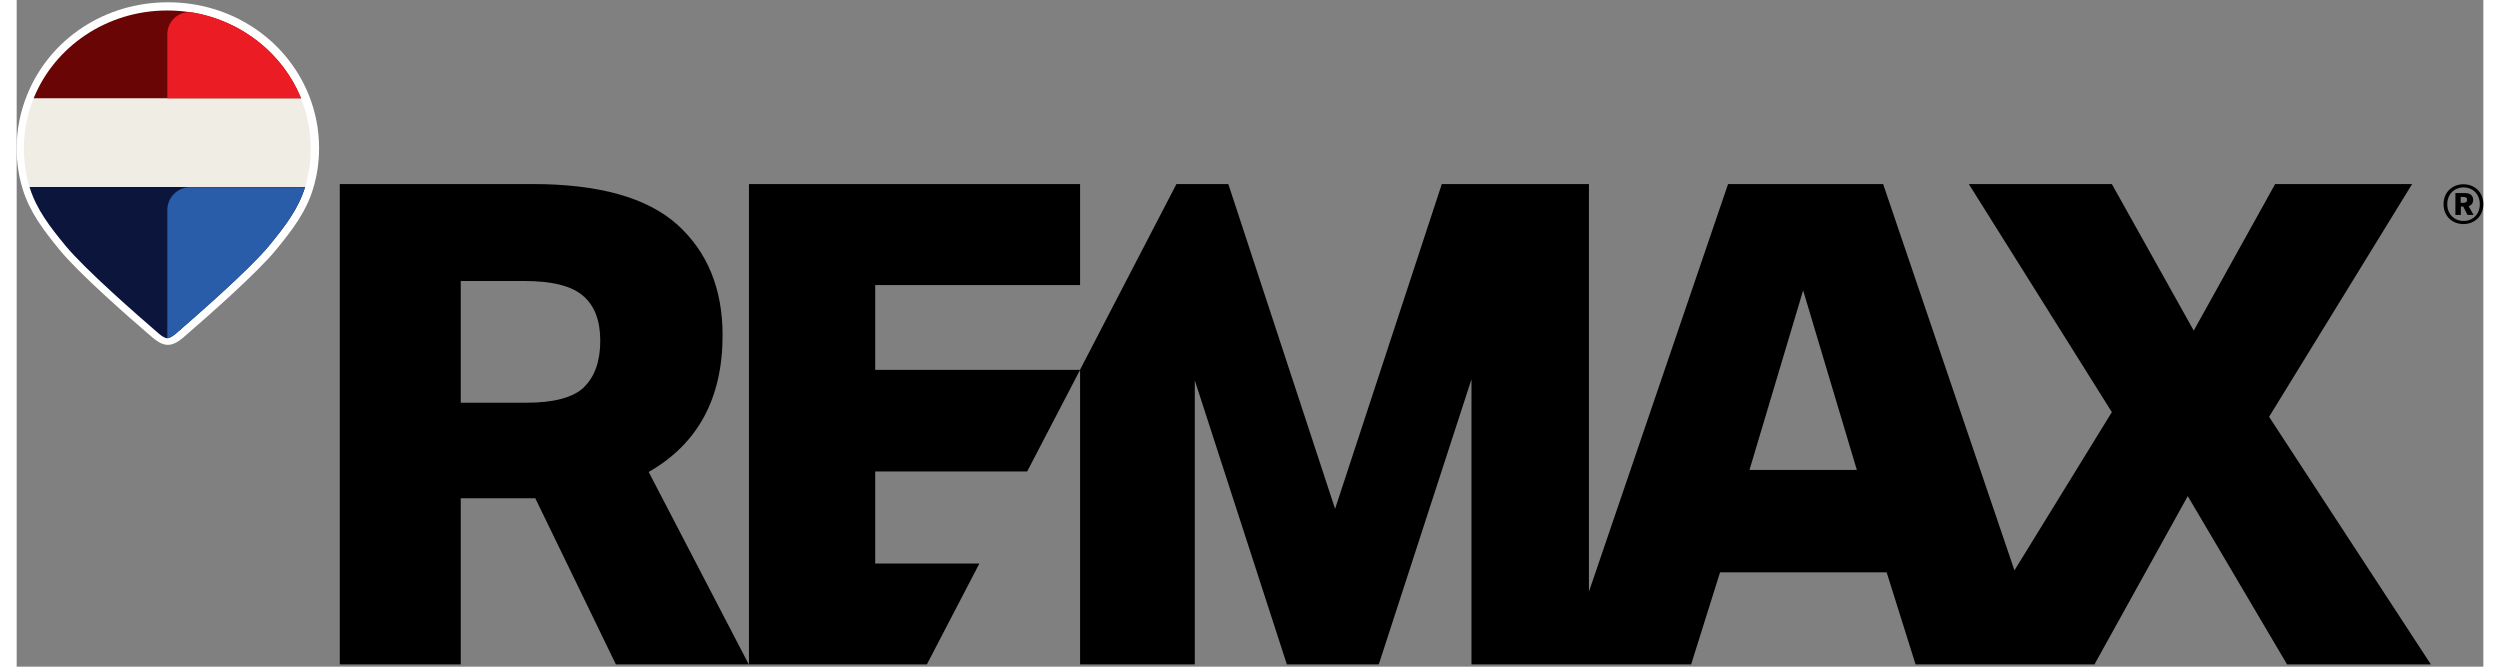 <svg version="1.1" viewBox="0 0 148 40" height="40px" width="150px" xmlns:xlink="http://www.w3.org/1999/xlink" xmlns="http://www.w3.org/2000/svg">
<rect x="0" y="0" width="148" height="40" fill="#808080" stroke="none"/>
<g id="surface1">
<path d="M 135.145 25.008 L 143.727 11.043 L 135.508 11.043 L 130.625 19.836 L 125.711 11.043 L 117.129 11.043 L 125.711 24.727 L 119.867 34.223 L 111.988 11.043 L 102.684 11.043 L 94.336 35.5 L 94.336 11.043 L 85.508 11.043 L 79.105 30.531 L 72.699 11.043 L 69.586 11.043 L 63.805 22.18 L 63.805 39.863 L 70.688 39.863 L 70.688 22.824 L 76.211 39.863 L 81.727 39.863 L 87.289 22.754 L 87.289 39.863 L 100.469 39.863 L 102.203 34.34 L 112.199 34.34 L 113.934 39.863 L 124.668 39.863 L 130.266 29.766 L 136.223 39.863 L 144.852 39.863 Z M 103.969 28.195 L 107.188 17.422 L 110.41 28.195 Z M 103.969 28.195" style="stroke:none;fill-rule:nonzero;fill:rgb(0%,0%,0%);fill-opacity:1;"></path>
<path d="M 63.805 17.094 L 63.805 11.043 L 43.938 11.043 L 43.938 39.863 L 54.613 39.863 L 57.762 33.812 L 51.512 33.812 L 51.512 28.289 L 60.629 28.289 L 63.805 22.191 L 51.512 22.191 L 51.512 17.105 L 63.805 17.105 Z M 63.805 17.094" style="stroke:none;fill-rule:nonzero;fill:rgb(0%,0%,0%);fill-opacity:1;"></path>
<path d="M 34.043 23.234 C 33.387 23.859 32.23 24.164 30.555 24.164 L 26.645 24.164 L 26.645 16.859 L 30.426 16.859 C 32.113 16.859 33.305 17.152 33.984 17.75 C 34.676 18.336 35.016 19.238 35.016 20.445 C 35.016 21.652 34.688 22.613 34.031 23.234 Z M 37.93 28.312 C 40.883 26.625 42.355 23.883 42.355 20.117 C 42.355 17.316 41.441 15.109 39.641 13.48 C 37.824 11.852 34.922 11.043 30.953 11.043 L 19.387 11.043 L 19.387 39.863 L 26.645 39.863 L 26.645 29.895 L 31.117 29.895 L 35.953 39.863 L 43.926 39.863 L 37.918 28.312 Z M 37.93 28.312" style="stroke:none;fill-rule:nonzero;fill:rgb(0%,0%,0%);fill-opacity:1;"></path>
<path d="M 148 12.25 C 148 12.988 147.449 13.445 146.805 13.445 C 146.16 13.445 145.613 12.988 145.613 12.25 C 145.613 11.512 146.16 11.055 146.805 11.055 C 147.449 11.055 148 11.512 148 12.25 Z M 147.789 12.25 C 147.789 11.629 147.344 11.242 146.816 11.242 C 146.289 11.242 145.836 11.629 145.836 12.25 C 145.836 12.871 146.277 13.258 146.816 13.258 C 147.355 13.258 147.789 12.871 147.789 12.25 Z M 147.109 12.355 L 147.414 12.895 L 147.051 12.895 L 146.793 12.391 L 146.652 12.391 L 146.652 12.895 L 146.324 12.895 L 146.324 11.582 L 146.898 11.582 C 147.215 11.582 147.391 11.734 147.391 12.004 C 147.391 12.168 147.297 12.309 147.133 12.367 Z M 146.641 12.168 L 146.816 12.168 C 146.945 12.168 147.027 12.109 147.027 11.992 C 147.027 11.875 146.957 11.816 146.816 11.816 L 146.641 11.816 Z M 146.641 12.168" style="stroke:none;fill-rule:nonzero;fill:rgb(0%,0%,0%);fill-opacity:1;"></path>
<path d="M 9.074 20.691 C 8.734 20.691 8.43 20.48 8.184 20.281 C 6.566 18.898 3.711 16.375 2.586 15.004 C 1.617 13.82 0.785 12.73 0.363 11.348 C 0.117 10.562 0 9.738 0 8.895 C 0 7.793 0.211 6.727 0.621 5.707 C 1.988 2.316 5.305 0.137 9.074 0.137 C 12.844 0.137 16.156 2.316 17.527 5.695 C 17.934 6.715 18.145 7.781 18.145 8.883 C 18.145 9.715 18.027 10.551 17.781 11.336 C 17.363 12.719 16.531 13.809 15.559 14.992 C 14.434 16.363 11.578 18.887 9.973 20.27 C 9.719 20.48 9.414 20.691 9.074 20.691 Z M 9.074 20.691" style="stroke:none;fill-rule:nonzero;fill:rgb(100%,100%,100%);fill-opacity:1;"></path>
<path d="M 17.059 5.895 L 1.02 5.895 C 0.645 6.832 0.434 7.84 0.434 8.906 C 0.434 9.703 0.551 10.492 0.773 11.219 L 17.305 11.219 C 17.527 10.48 17.641 9.703 17.641 8.906 C 17.641 7.84 17.434 6.832 17.059 5.895 Z M 17.059 5.895" style="stroke:none;fill-rule:nonzero;fill:rgb(94.118%,92.941%,89.412%);fill-opacity:1;"></path>
<path d="M 9.039 0.629 C 5.387 0.629 2.27 2.809 1.02 5.895 L 17.059 5.895 C 15.805 2.809 12.68 0.629 9.039 0.629 Z M 9.039 0.629" style="stroke:none;fill-rule:nonzero;fill:rgb(41.176%,1.961%,1.961%);fill-opacity:1;"></path>
<path d="M 0.773 11.219 C 1.172 12.555 2.035 13.656 2.914 14.723 C 4.086 16.152 7.27 18.934 8.523 20.012 C 8.688 20.152 8.887 20.293 9.039 20.293 C 9.191 20.293 9.379 20.152 9.555 20.012 C 10.793 18.934 13.988 16.152 15.16 14.723 C 16.039 13.645 16.906 12.555 17.305 11.219 Z M 0.773 11.219" style="stroke:none;fill-rule:nonzero;fill:rgb(4.706%,8.627%,23.529%);fill-opacity:1;"></path>
<path d="M 17.059 5.895 L 9.039 5.895 L 9.039 2.059 C 9.039 1.238 9.773 0.617 10.57 0.746 C 13.547 1.262 15.98 3.242 17.059 5.883 Z M 17.059 5.895" style="stroke:none;fill-rule:nonzero;fill:rgb(92.549%,10.98%,14.118%);fill-opacity:1;"></path>
<path d="M 17.305 11.219 C 16.895 12.555 16.039 13.656 15.16 14.723 C 13.988 16.152 10.805 18.934 9.555 20.012 C 9.391 20.152 9.191 20.293 9.039 20.293 L 9.039 12.602 C 9.039 11.84 9.66 11.23 10.406 11.23 L 17.293 11.23 Z M 17.305 11.219" style="stroke:none;fill-rule:nonzero;fill:rgb(16.078%,36.078%,66.275%);fill-opacity:1;"></path>
</g>
</svg>
